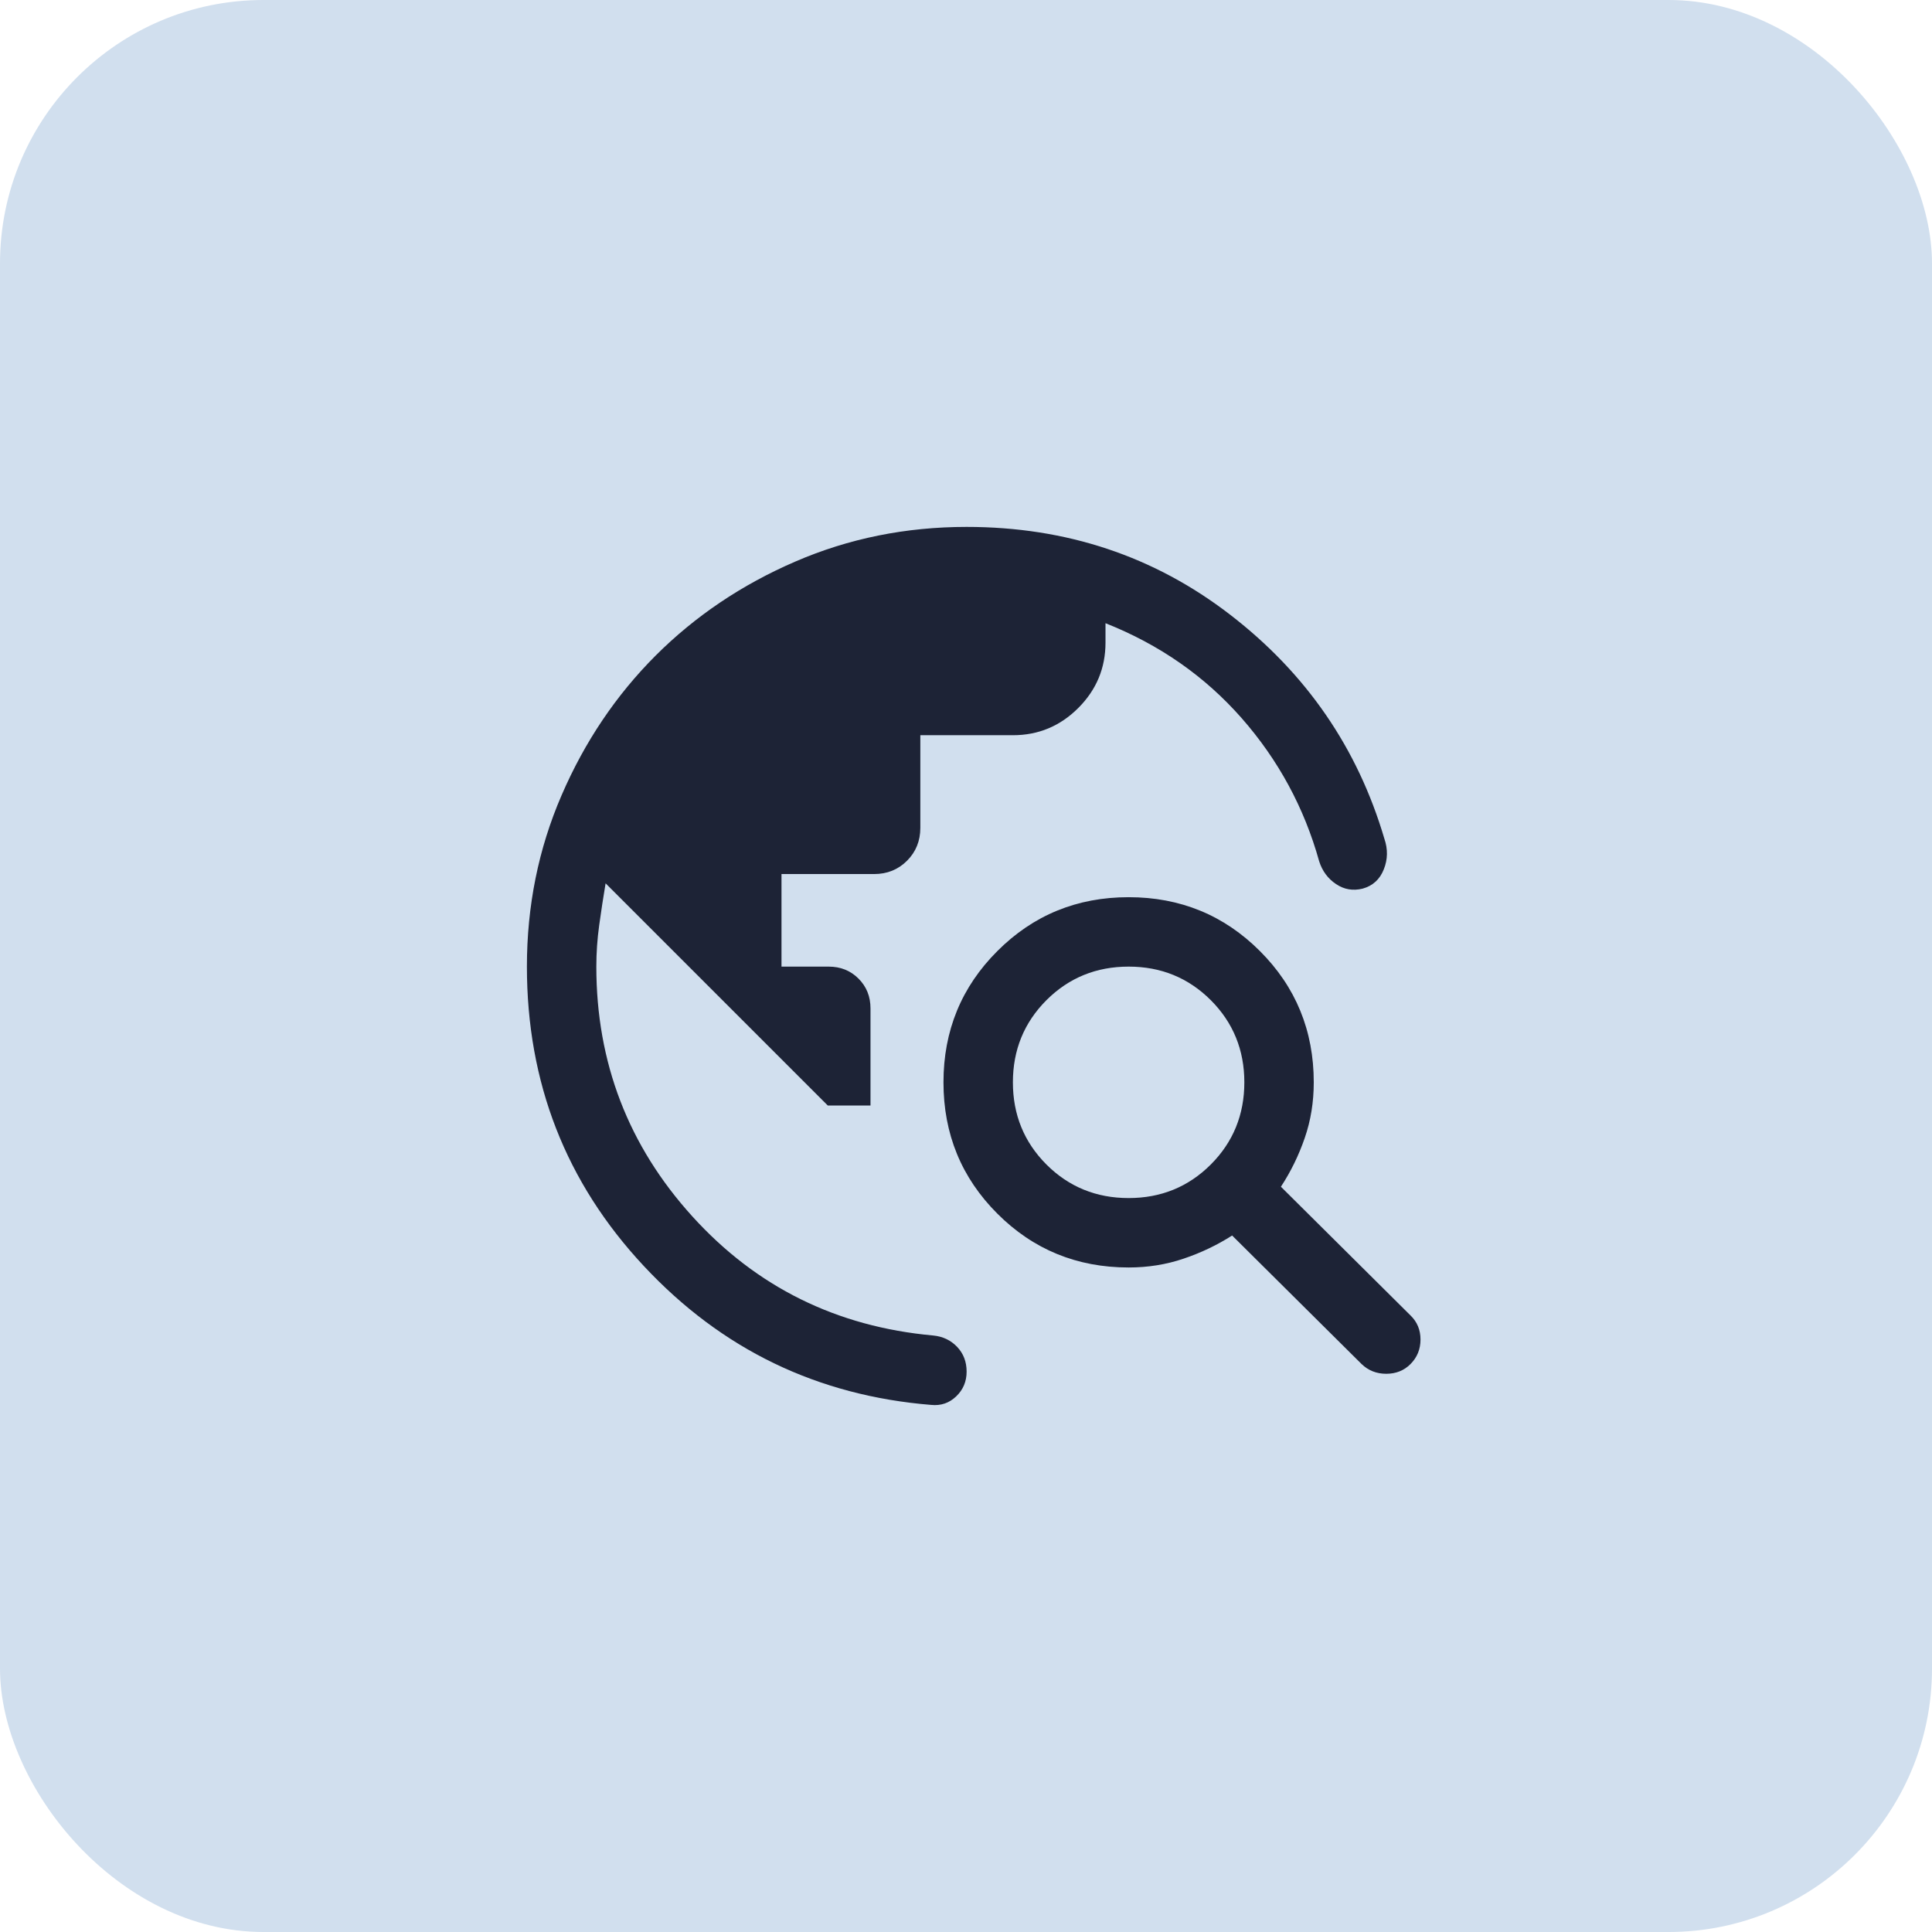 <svg width="44" height="44" viewBox="0 0 44 44" fill="none" xmlns="http://www.w3.org/2000/svg">
<rect width="44" height="44" rx="6" fill="#D1DFEE"/>
<path d="M12 22.014C12 20.63 12.263 19.329 12.79 18.111C13.316 16.893 14.03 15.833 14.931 14.931C15.833 14.03 16.893 13.316 18.111 12.79C19.329 12.263 20.63 12 22.014 12C24.286 12 26.288 12.667 28.019 14.002C29.75 15.336 30.919 17.036 31.528 19.101C31.61 19.339 31.606 19.572 31.515 19.799C31.425 20.027 31.264 20.174 31.033 20.238C30.813 20.292 30.611 20.258 30.427 20.134C30.243 20.011 30.115 19.838 30.044 19.618C29.703 18.395 29.114 17.307 28.276 16.353C27.438 15.4 26.405 14.68 25.177 14.193V14.635C25.177 15.215 24.97 15.711 24.557 16.124C24.144 16.537 23.648 16.744 23.068 16.744H20.96V18.852C20.96 19.151 20.859 19.401 20.657 19.603C20.455 19.805 20.205 19.906 19.906 19.906H17.798V22.014H18.872C19.144 22.014 19.37 22.105 19.552 22.287C19.734 22.469 19.825 22.695 19.825 22.967V25.177H18.852L13.792 20.117C13.739 20.433 13.691 20.749 13.647 21.066C13.603 21.382 13.581 21.698 13.581 22.014C13.581 24.198 14.31 26.095 15.768 27.703C17.227 29.312 19.055 30.216 21.252 30.415C21.472 30.436 21.654 30.523 21.798 30.674C21.942 30.826 22.014 31.013 22.014 31.238C22.014 31.462 21.935 31.65 21.777 31.801C21.619 31.953 21.43 32.018 21.209 31.996C18.616 31.786 16.433 30.731 14.66 28.83C12.886 26.93 12 24.658 12 22.014ZM31.011 31.067L28.061 28.138C27.719 28.356 27.351 28.532 26.956 28.665C26.562 28.799 26.144 28.866 25.704 28.866C24.528 28.866 23.531 28.457 22.714 27.64C21.896 26.822 21.487 25.825 21.487 24.649C21.487 23.474 21.896 22.477 22.714 21.66C23.531 20.842 24.528 20.433 25.704 20.433C26.879 20.433 27.876 20.842 28.694 21.66C29.511 22.477 29.92 23.474 29.92 24.649C29.92 25.097 29.852 25.52 29.714 25.918C29.577 26.316 29.396 26.685 29.172 27.027L32.122 29.957C32.274 30.103 32.351 30.286 32.351 30.507C32.351 30.728 32.274 30.915 32.122 31.067C31.976 31.213 31.792 31.287 31.571 31.287C31.35 31.287 31.163 31.213 31.011 31.067ZM25.704 27.285C26.442 27.285 27.065 27.03 27.575 26.521C28.084 26.011 28.339 25.387 28.339 24.649C28.339 23.912 28.084 23.288 27.575 22.778C27.065 22.269 26.442 22.014 25.704 22.014C24.966 22.014 24.342 22.269 23.832 22.778C23.323 23.288 23.068 23.912 23.068 24.649C23.068 25.387 23.323 26.011 23.832 26.521C24.342 27.03 24.966 27.285 25.704 27.285Z" fill="#1D2336"/>
</svg>
